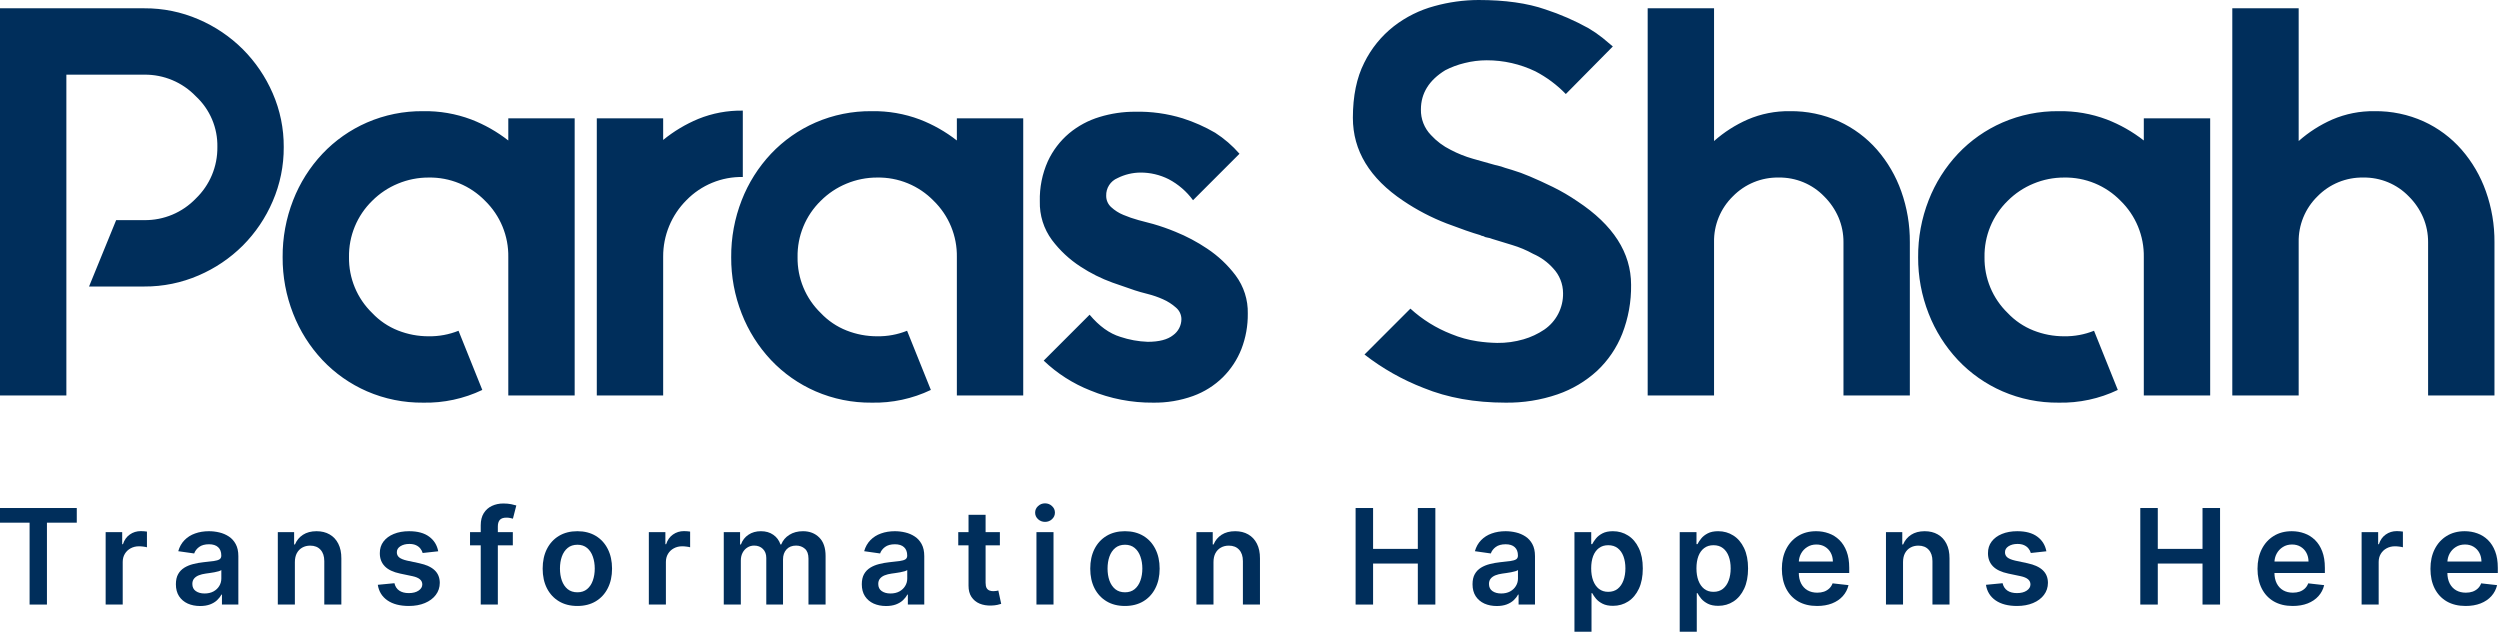 <?xml version="1.0" encoding="UTF-8"?> <svg xmlns="http://www.w3.org/2000/svg" width="904" height="231" viewBox="0 0 904 231" fill="none"><g clip-path="url(#clip0_119_2107)"><path d="M52.2 3C58.94 2.96 65.615 4.323 71.8 7C77.769 9.555 83.198 13.22 87.8 17.8C92.363 22.377 96.027 27.771 98.6 33.7C101.284 39.848 102.646 46.492 102.6 53.2C102.64 59.94 101.277 66.615 98.6 72.8C96.045 78.769 92.38 84.198 87.8 88.8C83.198 93.38 77.769 97.045 71.8 99.6C65.615 102.277 58.94 103.64 52.2 103.6H32.2L42 79.6H52.2C55.669 79.639 59.109 78.967 62.308 77.626C65.507 76.284 68.397 74.302 70.8 71.8C73.302 69.397 75.284 66.507 76.626 63.308C77.967 60.109 78.639 56.669 78.6 53.2C78.677 49.756 78.021 46.334 76.676 43.162C75.332 39.99 73.329 37.14 70.8 34.8C68.397 32.298 65.507 30.316 62.308 28.974C59.109 27.633 55.669 26.961 52.2 27H24V143H0V3H52.2ZM207.8 42.8V143H183.8V93C183.868 89.206 183.157 85.439 181.712 81.93C180.268 78.422 178.119 75.246 175.4 72.6C172.754 69.881 169.578 67.732 166.07 66.288C162.561 64.843 158.794 64.132 155 64.2C151.191 64.189 147.417 64.936 143.9 66.4C140.42 67.831 137.259 69.938 134.6 72.6C131.881 75.246 129.732 78.422 128.288 81.93C126.843 85.439 126.132 89.206 126.2 93C126.146 96.762 126.864 100.496 128.308 103.97C129.753 107.444 131.894 110.585 134.6 113.2C137.201 115.956 140.376 118.106 143.9 119.5C147.433 120.9 151.2 121.613 155 121.6C158.697 121.657 162.369 120.977 165.8 119.6L174.4 141C167.725 144.187 160.395 145.762 153 145.6C146.021 145.672 139.104 144.275 132.7 141.5C126.627 138.856 121.151 135.012 116.6 130.2C112.023 125.331 108.424 119.627 106 113.4C103.448 106.903 102.159 99.98 102.2 93C102.147 85.954 103.436 78.963 106 72.4C108.424 66.173 112.023 60.469 116.6 55.6C121.151 50.788 126.627 46.944 132.7 44.3C139.104 41.525 146.021 40.128 153 40.2C158.937 40.095 164.841 41.113 170.4 43.2C175.217 45.058 179.733 47.619 183.8 50.8V42.8H207.8ZM239.8 50.6C243.644 47.467 247.922 44.907 252.5 43C257.61 40.928 263.086 39.908 268.6 40V64C264.806 63.932 261.039 64.643 257.53 66.088C254.022 67.532 250.846 69.681 248.2 72.4C245.521 75.076 243.399 78.257 241.958 81.759C240.516 85.261 239.782 89.013 239.8 92.8V143H215.8V42.8H239.8V50.6ZM370 42.8V143H346V93C346.068 89.206 345.357 85.439 343.912 81.93C342.468 78.422 340.319 75.246 337.6 72.6C334.954 69.881 331.778 67.732 328.27 66.288C324.761 64.843 320.994 64.132 317.2 64.2C313.391 64.189 309.617 64.936 306.1 66.4C302.62 67.831 299.459 69.938 296.8 72.6C294.081 75.246 291.932 78.422 290.488 81.93C289.043 85.439 288.332 89.206 288.4 93C288.346 96.762 289.064 100.496 290.508 103.97C291.953 107.444 294.094 110.585 296.8 113.2C299.401 115.956 302.576 118.106 306.1 119.5C309.633 120.9 313.4 121.613 317.2 121.6C320.897 121.657 324.569 120.977 328 119.6L336.6 141C329.925 144.187 322.595 145.762 315.2 145.6C308.221 145.672 301.304 144.275 294.9 141.5C288.827 138.856 283.351 135.012 278.8 130.2C274.223 125.331 270.624 119.627 268.2 113.4C265.648 106.903 264.359 99.98 264.4 93C264.347 85.954 265.636 78.963 268.2 72.4C270.624 66.173 274.223 60.469 278.8 55.6C283.351 50.788 288.827 46.944 294.9 44.3C301.304 41.525 308.221 40.128 315.2 40.2C321.137 40.095 327.041 41.113 332.6 43.2C337.417 45.058 341.933 47.619 346 50.8V42.8H370ZM417 81C419.717 81.784 422.388 82.718 425 83.8C429.036 85.426 432.89 87.471 436.5 89.9C440.46 92.525 443.943 95.805 446.8 99.6C449.77 103.578 451.319 108.437 451.2 113.4C451.253 117.774 450.473 122.118 448.9 126.2C447.394 130.026 445.113 133.498 442.2 136.4C439.132 139.419 435.448 141.738 431.4 143.2C426.783 144.86 421.905 145.673 417 145.6C409.215 145.668 401.496 144.172 394.3 141.2C388.019 138.731 382.279 135.063 377.4 130.4L394 113.8C397.467 117.933 401.167 120.6 405.1 121.8C408.297 122.872 411.631 123.478 415 123.6C419.133 123.6 422.2 122.8 424.2 121.2C425.121 120.538 425.873 119.667 426.395 118.659C426.916 117.651 427.192 116.535 427.2 115.4C427.194 114.596 427.011 113.804 426.666 113.078C426.32 112.353 425.82 111.711 425.2 111.2C423.802 109.958 422.215 108.946 420.5 108.2C418.725 107.409 416.885 106.773 415 106.3C413.133 105.833 411.6 105.4 410.4 105C408.8 104.467 406.1 103.533 402.3 102.2C398.22 100.727 394.326 98.781 390.7 96.4C386.728 93.831 383.242 90.581 380.4 86.8C377.409 82.757 375.86 77.827 376 72.8C375.874 67.811 376.865 62.857 378.9 58.3C380.697 54.411 383.326 50.963 386.6 48.2C389.834 45.515 393.575 43.509 397.6 42.3C401.748 41.031 406.062 40.391 410.4 40.4C416.258 40.264 422.1 41.074 427.7 42.8C431.777 44.105 435.7 45.848 439.4 48C442.679 50.104 445.642 52.663 448.2 55.6L431.4 72.4C429.082 69.231 426.072 66.632 422.6 64.8C419.436 63.208 415.941 62.386 412.4 62.4C409.516 62.42 406.676 63.104 404.1 64.4C402.847 64.923 401.783 65.816 401.051 66.96C400.318 68.103 399.952 69.443 400 70.8C399.992 71.572 400.148 72.337 400.458 73.044C400.769 73.751 401.226 74.384 401.8 74.9C403.087 76.089 404.578 77.038 406.2 77.7C407.99 78.453 409.827 79.088 411.7 79.6C413.633 80.133 415.4 80.6 417 81ZM589.8 103C589.889 109.051 588.802 115.063 586.6 120.7C584.592 125.783 581.484 130.359 577.5 134.1C573.368 137.886 568.5 140.779 563.2 142.6C557.152 144.673 550.793 145.688 544.4 145.6C533.333 145.6 523.467 143.833 514.8 140.3C507.116 137.329 499.907 133.252 493.4 128.2L510 111.6C514.324 115.553 519.342 118.672 524.8 120.8C527.816 122.046 530.972 122.92 534.2 123.4C536.584 123.756 538.99 123.957 541.4 124C544.613 124.035 547.814 123.597 550.9 122.7C553.566 121.928 556.096 120.747 558.4 119.2C560.54 117.737 562.282 115.764 563.469 113.46C564.656 111.155 565.251 108.592 565.2 106C565.194 102.65 563.906 99.43 561.6 97C559.601 94.77 557.145 92.997 554.4 91.8C551.99 90.462 549.441 89.389 546.8 88.6C544.133 87.8 541.733 87.067 539.6 86.4C539.024 86.158 538.419 85.99 537.8 85.9C537.301 85.846 536.821 85.674 536.4 85.4C535.977 85.351 535.568 85.215 535.2 85C532.4 84.2 528.367 82.8 523.1 80.8C517.575 78.666 512.308 75.915 507.4 72.6C495.267 64.467 489.2 54.467 489.2 42.6C489.2 34.733 490.567 28.1 493.3 22.7C495.829 17.551 499.486 13.04 504 9.5C508.368 6.116 513.364 3.635 518.7 2.2C523.879 0.764 529.226 0.024 534.6 0C544.2 0 552.267 1.133 558.8 3.4C564.204 5.167 569.427 7.444 574.4 10.2C576.179 11.248 577.883 12.417 579.5 13.7C580.9 14.833 582.133 15.867 583.2 16.8L566.2 34C562.997 30.694 559.283 27.925 555.2 25.8C549.709 23.158 543.693 21.791 537.6 21.8C534.902 21.804 532.216 22.14 529.6 22.8C527.169 23.378 524.819 24.251 522.6 25.4C516.733 29 513.8 33.733 513.8 39.6C513.766 41.295 514.066 42.98 514.684 44.559C515.301 46.137 516.225 47.578 517.4 48.8C519.441 51.034 521.883 52.866 524.6 54.2C527.149 55.54 529.83 56.612 532.6 57.4C535.4 58.2 538 58.933 540.4 59.6L542.8 60.2C543.467 60.467 544.733 60.867 546.6 61.4C548.845 62.07 551.049 62.871 553.2 63.8C555.733 64.867 558.5 66.133 561.5 67.6C564.587 69.118 567.562 70.856 570.4 72.8C583.333 81.333 589.8 91.4 589.8 103ZM647.2 40.2C653.333 40.116 659.409 41.379 665 43.9C670.236 46.294 674.905 49.77 678.7 54.1C682.559 58.534 685.545 63.657 687.5 69.2C689.596 75.106 690.645 81.333 690.6 87.6V143H666.6V87.6C666.622 84.508 666.009 81.445 664.8 78.6C663.57 75.757 661.805 73.176 659.6 71C657.476 68.806 654.925 67.071 652.104 65.902C649.284 64.732 646.253 64.153 643.2 64.2C640.115 64.139 637.051 64.712 634.196 65.881C631.341 67.051 628.756 68.793 626.6 71C624.393 73.156 622.651 75.741 621.481 78.596C620.312 81.451 619.739 84.515 619.8 87.6V143H595.8V3H619.8V51C623.434 47.778 627.551 45.146 632 43.2C636.801 41.146 641.979 40.124 647.2 40.2ZM799.2 42.8V143H775.2V93C775.268 89.206 774.557 85.439 773.112 81.93C771.668 78.422 769.519 75.246 766.8 72.6C764.154 69.881 760.978 67.732 757.47 66.288C753.961 64.843 750.194 64.132 746.4 64.2C742.591 64.189 738.817 64.936 735.3 66.4C731.82 67.831 728.659 69.938 726 72.6C723.281 75.246 721.132 78.422 719.688 81.93C718.243 85.439 717.532 89.206 717.6 93C717.546 96.762 718.264 100.496 719.708 103.97C721.153 107.444 723.294 110.585 726 113.2C728.601 115.956 731.776 118.106 735.3 119.5C738.833 120.9 742.6 121.613 746.4 121.6C750.097 121.657 753.769 120.977 757.2 119.6L765.8 141C759.125 144.187 751.795 145.762 744.4 145.6C737.421 145.672 730.504 144.275 724.1 141.5C718.027 138.856 712.551 135.012 708 130.2C703.423 125.331 699.824 119.627 697.4 113.4C694.848 106.903 693.559 99.98 693.6 93C693.547 85.954 694.836 78.963 697.4 72.4C699.824 66.173 703.423 60.469 708 55.6C712.551 50.788 718.027 46.944 724.1 44.3C730.504 41.525 737.421 40.128 744.4 40.2C750.337 40.095 756.241 41.113 761.8 43.2C766.617 45.058 771.133 47.619 775.2 50.8V42.8H799.2ZM858.6 40.2C864.733 40.116 870.809 41.379 876.4 43.9C881.636 46.294 886.305 49.77 890.1 54.1C893.959 58.534 896.945 63.657 898.9 69.2C900.996 75.106 902.045 81.333 902 87.6V143H878V87.6C878.022 84.508 877.409 81.445 876.2 78.6C874.97 75.757 873.205 73.176 871 71C868.876 68.806 866.325 67.071 863.504 65.902C860.684 64.732 857.653 64.153 854.6 64.2C851.515 64.139 848.451 64.712 845.596 65.881C842.741 67.051 840.156 68.793 838 71C835.793 73.156 834.051 75.741 832.881 78.596C831.712 81.451 831.139 84.515 831.2 87.6V143H807.2V3H831.2V51C834.834 47.778 838.951 45.146 843.4 43.2C848.201 41.146 853.379 40.124 858.6 40.2Z" fill="#002E5B"></path><path d="M891.566 219.119C888.941 219.119 886.674 218.574 884.765 217.483C882.867 216.381 881.407 214.824 880.384 212.813C879.361 210.79 878.85 208.409 878.85 205.671C878.85 202.977 879.361 200.614 880.384 198.58C881.418 196.534 882.861 194.943 884.714 193.807C886.566 192.659 888.742 192.085 891.242 192.085C892.856 192.085 894.378 192.347 895.81 192.869C897.253 193.381 898.526 194.176 899.628 195.256C900.742 196.335 901.617 197.71 902.253 199.381C902.89 201.04 903.208 203.017 903.208 205.313V207.205H881.748V203.046H897.293C897.282 201.864 897.026 200.813 896.526 199.892C896.026 198.96 895.327 198.227 894.43 197.693C893.543 197.159 892.509 196.892 891.327 196.892C890.066 196.892 888.958 197.199 888.003 197.813C887.049 198.415 886.305 199.21 885.771 200.199C885.248 201.176 884.981 202.25 884.969 203.421V207.051C884.969 208.574 885.248 209.881 885.805 210.972C886.361 212.051 887.14 212.881 888.14 213.46C889.14 214.029 890.31 214.313 891.651 214.313C892.549 214.313 893.361 214.188 894.089 213.938C894.816 213.676 895.447 213.296 895.981 212.796C896.515 212.296 896.918 211.676 897.191 210.938L902.952 211.585C902.589 213.108 901.896 214.438 900.873 215.574C899.861 216.699 898.566 217.574 896.986 218.199C895.407 218.813 893.6 219.119 891.566 219.119Z" fill="#002E5B"></path><path d="M853.958 218.608V192.426H859.941V196.79H860.214C860.691 195.278 861.509 194.114 862.668 193.296C863.839 192.466 865.174 192.051 866.674 192.051C867.015 192.051 867.395 192.068 867.816 192.102C868.248 192.125 868.606 192.165 868.89 192.222V197.898C868.628 197.807 868.214 197.727 867.646 197.659C867.089 197.58 866.549 197.54 866.026 197.54C864.901 197.54 863.89 197.784 862.992 198.273C862.106 198.75 861.407 199.415 860.896 200.267C860.384 201.119 860.128 202.102 860.128 203.216V218.608H853.958Z" fill="#002E5B"></path><path d="M829.032 219.119C826.407 219.119 824.14 218.574 822.231 217.483C820.333 216.381 818.873 214.824 817.85 212.813C816.827 210.79 816.316 208.409 816.316 205.671C816.316 202.977 816.827 200.614 817.85 198.58C818.884 196.534 820.327 194.943 822.18 193.807C824.032 192.659 826.208 192.085 828.708 192.085C830.322 192.085 831.844 192.347 833.276 192.869C834.719 193.381 835.992 194.176 837.094 195.256C838.208 196.335 839.083 197.71 839.719 199.381C840.356 201.04 840.674 203.017 840.674 205.313V207.205H819.214V203.046H834.759C834.748 201.864 834.492 200.813 833.992 199.892C833.492 198.96 832.793 198.227 831.895 197.693C831.009 197.159 829.975 196.892 828.793 196.892C827.532 196.892 826.424 197.199 825.469 197.813C824.515 198.415 823.77 199.21 823.236 200.199C822.714 201.176 822.447 202.25 822.435 203.421V207.051C822.435 208.574 822.714 209.881 823.27 210.972C823.827 212.051 824.606 212.881 825.606 213.46C826.606 214.029 827.776 214.313 829.117 214.313C830.015 214.313 830.827 214.188 831.555 213.938C832.282 213.676 832.913 213.296 833.447 212.796C833.981 212.296 834.384 211.676 834.657 210.938L840.418 211.585C840.055 213.108 839.361 214.438 838.339 215.574C837.327 216.699 836.032 217.574 834.452 218.199C832.873 218.813 831.066 219.119 829.032 219.119Z" fill="#002E5B"></path><path d="M773.931 218.608V183.699H780.255V198.477H796.431V183.699H802.772V218.608H796.431V203.779H780.255V218.608H773.931Z" fill="#002E5B"></path><path d="M739.973 199.347L734.348 199.96C734.189 199.392 733.911 198.858 733.513 198.358C733.127 197.858 732.604 197.455 731.945 197.148C731.286 196.841 730.479 196.688 729.525 196.688C728.24 196.688 727.161 196.966 726.286 197.523C725.422 198.08 724.996 198.801 725.007 199.688C724.996 200.449 725.275 201.068 725.843 201.546C726.422 202.023 727.377 202.415 728.706 202.722L733.172 203.676C735.65 204.21 737.49 205.057 738.695 206.216C739.911 207.375 740.525 208.892 740.536 210.767C740.525 212.415 740.042 213.869 739.087 215.131C738.144 216.381 736.831 217.358 735.15 218.063C733.468 218.767 731.536 219.119 729.354 219.119C726.15 219.119 723.57 218.449 721.615 217.108C719.661 215.756 718.496 213.875 718.121 211.466L724.138 210.886C724.411 212.068 724.99 212.96 725.877 213.563C726.763 214.165 727.917 214.466 729.337 214.466C730.803 214.466 731.979 214.165 732.865 213.563C733.763 212.96 734.212 212.216 734.212 211.33C734.212 210.58 733.922 209.96 733.343 209.472C732.775 208.983 731.888 208.608 730.684 208.347L726.218 207.409C723.706 206.886 721.848 206.006 720.644 204.767C719.439 203.517 718.843 201.938 718.854 200.029C718.843 198.415 719.28 197.017 720.167 195.835C721.064 194.642 722.309 193.722 723.9 193.074C725.502 192.415 727.348 192.085 729.439 192.085C732.507 192.085 734.922 192.739 736.684 194.046C738.456 195.352 739.553 197.119 739.973 199.347Z" fill="#002E5B"></path><path d="M688.136 203.267V218.608H681.966V192.426H687.864V196.875H688.17C688.773 195.409 689.733 194.244 691.051 193.381C692.381 192.517 694.023 192.085 695.977 192.085C697.784 192.085 699.358 192.472 700.699 193.244C702.051 194.017 703.097 195.136 703.835 196.602C704.585 198.068 704.954 199.847 704.943 201.938V218.608H698.773V202.892C698.773 201.142 698.318 199.773 697.409 198.784C696.511 197.796 695.267 197.301 693.676 197.301C692.596 197.301 691.636 197.54 690.795 198.017C689.966 198.483 689.312 199.159 688.835 200.046C688.369 200.932 688.136 202.006 688.136 203.267Z" fill="#002E5B"></path><path d="M657.04 219.119C654.415 219.119 652.148 218.574 650.239 217.483C648.341 216.381 646.881 214.824 645.858 212.813C644.836 210.79 644.324 208.409 644.324 205.671C644.324 202.977 644.836 200.614 645.858 198.58C646.892 196.534 648.336 194.943 650.188 193.807C652.04 192.659 654.216 192.085 656.716 192.085C658.33 192.085 659.853 192.347 661.284 192.869C662.728 193.381 664 194.176 665.103 195.256C666.216 196.335 667.091 197.71 667.728 199.381C668.364 201.04 668.682 203.017 668.682 205.313V207.205H647.222V203.046H662.767C662.756 201.864 662.5 200.813 662 199.892C661.5 198.96 660.801 198.227 659.904 197.693C659.017 197.159 657.983 196.892 656.801 196.892C655.54 196.892 654.432 197.199 653.478 197.813C652.523 198.415 651.779 199.21 651.245 200.199C650.722 201.176 650.455 202.25 650.444 203.421V207.051C650.444 208.574 650.722 209.881 651.279 210.972C651.836 212.051 652.614 212.881 653.614 213.46C654.614 214.029 655.784 214.313 657.125 214.313C658.023 214.313 658.836 214.188 659.563 213.938C660.29 213.676 660.921 213.296 661.455 212.796C661.989 212.296 662.392 211.676 662.665 210.938L668.426 211.585C668.063 213.108 667.37 214.438 666.347 215.574C665.336 216.699 664.04 217.574 662.461 218.199C660.881 218.813 659.074 219.119 657.04 219.119Z" fill="#002E5B"></path><path d="M607.385 228.426V192.426H613.453V196.756H613.811C614.129 196.119 614.578 195.443 615.157 194.727C615.737 194 616.521 193.381 617.51 192.869C618.498 192.347 619.76 192.085 621.294 192.085C623.317 192.085 625.14 192.602 626.765 193.636C628.402 194.659 629.697 196.176 630.652 198.188C631.618 200.188 632.101 202.642 632.101 205.551C632.101 208.426 631.629 210.869 630.686 212.881C629.743 214.892 628.459 216.426 626.834 217.483C625.209 218.54 623.368 219.068 621.311 219.068C619.811 219.068 618.567 218.818 617.578 218.318C616.589 217.818 615.794 217.216 615.192 216.511C614.601 215.796 614.14 215.119 613.811 214.483H613.555V228.426H607.385ZM613.436 205.517C613.436 207.21 613.675 208.693 614.152 209.966C614.64 211.239 615.339 212.233 616.248 212.949C617.169 213.654 618.282 214.006 619.589 214.006C620.953 214.006 622.095 213.642 623.015 212.915C623.936 212.176 624.629 211.171 625.095 209.898C625.572 208.614 625.811 207.154 625.811 205.517C625.811 203.892 625.578 202.449 625.112 201.188C624.646 199.926 623.953 198.938 623.032 198.222C622.112 197.506 620.964 197.148 619.589 197.148C618.271 197.148 617.152 197.494 616.231 198.188C615.311 198.881 614.612 199.852 614.135 201.102C613.669 202.352 613.436 203.824 613.436 205.517Z" fill="#002E5B"></path><path d="M569.321 228.426V192.426H575.389V196.756H575.747C576.065 196.119 576.514 195.443 577.094 194.727C577.673 194 578.457 193.381 579.446 192.869C580.434 192.347 581.696 192.085 583.23 192.085C585.253 192.085 587.076 192.602 588.701 193.636C590.338 194.659 591.633 196.176 592.588 198.188C593.554 200.188 594.037 202.642 594.037 205.551C594.037 208.426 593.565 210.869 592.622 212.881C591.679 214.892 590.395 216.426 588.77 217.483C587.145 218.54 585.304 219.068 583.247 219.068C581.747 219.068 580.503 218.818 579.514 218.318C578.525 217.818 577.73 217.216 577.128 216.511C576.537 215.796 576.076 215.119 575.747 214.483H575.491V228.426H569.321ZM575.372 205.517C575.372 207.21 575.611 208.693 576.088 209.966C576.576 211.239 577.275 212.233 578.184 212.949C579.105 213.654 580.219 214.006 581.525 214.006C582.889 214.006 584.031 213.642 584.951 212.915C585.872 212.176 586.565 211.171 587.031 209.898C587.508 208.614 587.747 207.154 587.747 205.517C587.747 203.892 587.514 202.449 587.048 201.188C586.582 199.926 585.889 198.938 584.969 198.222C584.048 197.506 582.9 197.148 581.525 197.148C580.207 197.148 579.088 197.494 578.167 198.188C577.247 198.881 576.548 199.852 576.071 201.102C575.605 202.352 575.372 203.824 575.372 205.517Z" fill="#002E5B"></path><path d="M541.229 219.136C539.57 219.136 538.075 218.841 536.746 218.25C535.428 217.648 534.382 216.761 533.609 215.591C532.848 214.421 532.467 212.977 532.467 211.261C532.467 209.784 532.74 208.563 533.285 207.597C533.831 206.631 534.575 205.858 535.518 205.279C536.462 204.699 537.524 204.261 538.706 203.966C539.899 203.659 541.132 203.438 542.405 203.301C543.939 203.142 545.183 203 546.138 202.875C547.092 202.739 547.785 202.534 548.217 202.261C548.66 201.977 548.882 201.54 548.882 200.949V200.847C548.882 199.563 548.501 198.568 547.74 197.864C546.979 197.159 545.882 196.807 544.45 196.807C542.939 196.807 541.74 197.136 540.854 197.796C539.979 198.455 539.388 199.233 539.081 200.131L533.32 199.313C533.774 197.722 534.524 196.392 535.57 195.324C536.615 194.244 537.893 193.438 539.405 192.904C540.916 192.358 542.587 192.085 544.416 192.085C545.678 192.085 546.933 192.233 548.183 192.529C549.433 192.824 550.575 193.313 551.609 193.994C552.643 194.665 553.473 195.58 554.098 196.739C554.734 197.898 555.052 199.347 555.052 201.085V218.608H549.121V215.011H548.916C548.541 215.739 548.013 216.421 547.331 217.057C546.66 217.682 545.814 218.188 544.791 218.574C543.78 218.949 542.592 219.136 541.229 219.136ZM542.831 214.602C544.07 214.602 545.143 214.358 546.052 213.869C546.962 213.369 547.66 212.71 548.149 211.892C548.649 211.074 548.899 210.182 548.899 209.216V206.131C548.706 206.29 548.376 206.438 547.91 206.574C547.456 206.71 546.945 206.83 546.376 206.932C545.808 207.034 545.246 207.125 544.689 207.205C544.132 207.284 543.649 207.352 543.24 207.409C542.32 207.534 541.496 207.739 540.768 208.023C540.041 208.307 539.467 208.705 539.047 209.216C538.626 209.716 538.416 210.364 538.416 211.159C538.416 212.296 538.831 213.154 539.66 213.733C540.49 214.313 541.547 214.602 542.831 214.602Z" fill="#002E5B"></path><path d="M490.185 218.608V183.699H496.508V198.477H512.685V183.699H519.025V218.608H512.685V203.779H496.508V218.608H490.185Z" fill="#002E5B"></path><path d="M438.798 203.267V218.608H432.627V192.426H438.525V196.875H438.832C439.434 195.409 440.394 194.244 441.713 193.381C443.042 192.517 444.684 192.085 446.639 192.085C448.446 192.085 450.02 192.472 451.36 193.244C452.713 194.017 453.758 195.136 454.497 196.602C455.247 198.068 455.616 199.847 455.605 201.938V218.608H449.434V202.892C449.434 201.142 448.98 199.773 448.071 198.784C447.173 197.796 445.929 197.301 444.338 197.301C443.258 197.301 442.298 197.54 441.457 198.017C440.627 198.483 439.974 199.159 439.497 200.046C439.031 200.932 438.798 202.006 438.798 203.267Z" fill="#002E5B"></path><path d="M406.781 219.119C404.224 219.119 402.008 218.557 400.133 217.432C398.258 216.307 396.804 214.733 395.769 212.71C394.747 210.688 394.235 208.324 394.235 205.619C394.235 202.915 394.747 200.546 395.769 198.511C396.804 196.477 398.258 194.898 400.133 193.773C402.008 192.648 404.224 192.085 406.781 192.085C409.338 192.085 411.554 192.648 413.429 193.773C415.304 194.898 416.752 196.477 417.775 198.511C418.809 200.546 419.326 202.915 419.326 205.619C419.326 208.324 418.809 210.688 417.775 212.71C416.752 214.733 415.304 216.307 413.429 217.432C411.554 218.557 409.338 219.119 406.781 219.119ZM406.815 214.176C408.201 214.176 409.36 213.796 410.292 213.034C411.224 212.261 411.917 211.227 412.372 209.932C412.838 208.636 413.071 207.193 413.071 205.602C413.071 204 412.838 202.551 412.372 201.256C411.917 199.949 411.224 198.909 410.292 198.136C409.36 197.364 408.201 196.977 406.815 196.977C405.394 196.977 404.213 197.364 403.269 198.136C402.338 198.909 401.639 199.949 401.173 201.256C400.718 202.551 400.491 204 400.491 205.602C400.491 207.193 400.718 208.636 401.173 209.932C401.639 211.227 402.338 212.261 403.269 213.034C404.213 213.796 405.394 214.176 406.815 214.176Z" fill="#002E5B"></path><path d="M374.78 218.608V192.426H380.951V218.608H374.78ZM377.883 188.71C376.906 188.71 376.065 188.386 375.36 187.739C374.656 187.08 374.303 186.29 374.303 185.369C374.303 184.438 374.656 183.648 375.36 183C376.065 182.341 376.906 182.011 377.883 182.011C378.871 182.011 379.712 182.341 380.405 183C381.11 183.648 381.462 184.438 381.462 185.369C381.462 186.29 381.11 187.08 380.405 187.739C379.712 188.386 378.871 188.71 377.883 188.71Z" fill="#002E5B"></path><path d="M361.556 192.426V197.199H346.505V192.426H361.556ZM350.221 186.154H356.391V210.733C356.391 211.563 356.516 212.199 356.766 212.642C357.028 213.074 357.369 213.369 357.789 213.529C358.209 213.688 358.675 213.767 359.187 213.767C359.573 213.767 359.925 213.739 360.244 213.682C360.573 213.625 360.823 213.574 360.994 213.529L362.033 218.352C361.704 218.466 361.232 218.591 360.619 218.727C360.016 218.864 359.278 218.943 358.403 218.966C356.857 219.011 355.465 218.779 354.226 218.267C352.988 217.744 352.005 216.938 351.278 215.847C350.562 214.756 350.209 213.392 350.221 211.756V186.154Z" fill="#002E5B"></path><path d="M320.39 219.136C318.731 219.136 317.236 218.841 315.907 218.25C314.589 217.648 313.543 216.761 312.77 215.591C312.009 214.421 311.628 212.977 311.628 211.261C311.628 209.784 311.901 208.563 312.447 207.597C312.992 206.631 313.736 205.858 314.68 205.279C315.623 204.699 316.685 204.261 317.867 203.966C319.06 203.659 320.293 203.438 321.566 203.301C323.1 203.142 324.344 203 325.299 202.875C326.253 202.739 326.947 202.534 327.378 202.261C327.822 201.977 328.043 201.54 328.043 200.949V200.847C328.043 199.563 327.663 198.568 326.901 197.864C326.14 197.159 325.043 196.807 323.611 196.807C322.1 196.807 320.901 197.136 320.015 197.796C319.14 198.455 318.549 199.233 318.242 200.131L312.481 199.313C312.935 197.722 313.685 196.392 314.731 195.324C315.776 194.244 317.055 193.438 318.566 192.904C320.077 192.358 321.748 192.085 323.577 192.085C324.839 192.085 326.094 192.233 327.344 192.529C328.594 192.824 329.736 193.313 330.77 193.994C331.805 194.665 332.634 195.58 333.259 196.739C333.895 197.898 334.214 199.347 334.214 201.085V218.608H328.282V215.011H328.077C327.702 215.739 327.174 216.421 326.492 217.057C325.822 217.682 324.975 218.188 323.952 218.574C322.941 218.949 321.753 219.136 320.39 219.136ZM321.992 214.602C323.231 214.602 324.305 214.358 325.214 213.869C326.123 213.369 326.822 212.71 327.31 211.892C327.81 211.074 328.06 210.182 328.06 209.216V206.131C327.867 206.29 327.538 206.438 327.072 206.574C326.617 206.71 326.106 206.83 325.538 206.932C324.969 207.034 324.407 207.125 323.85 207.205C323.293 207.284 322.81 207.352 322.401 207.409C321.481 207.534 320.657 207.739 319.93 208.023C319.202 208.307 318.628 208.705 318.208 209.216C317.788 209.716 317.577 210.364 317.577 211.159C317.577 212.296 317.992 213.154 318.822 213.733C319.651 214.313 320.708 214.602 321.992 214.602Z" fill="#002E5B"></path><path d="M261.714 218.608V192.426H267.612V196.875H267.918C268.464 195.375 269.367 194.205 270.629 193.364C271.89 192.511 273.396 192.085 275.146 192.085C276.918 192.085 278.413 192.517 279.629 193.381C280.856 194.233 281.72 195.398 282.22 196.875H282.492C283.072 195.421 284.049 194.261 285.424 193.398C286.81 192.523 288.453 192.085 290.35 192.085C292.759 192.085 294.725 192.847 296.248 194.369C297.771 195.892 298.532 198.114 298.532 201.034V218.608H292.345V201.989C292.345 200.364 291.913 199.176 291.049 198.426C290.185 197.665 289.129 197.284 287.879 197.284C286.39 197.284 285.225 197.75 284.384 198.682C283.555 199.602 283.14 200.801 283.14 202.279V218.608H277.089V201.733C277.089 200.381 276.68 199.301 275.862 198.494C275.055 197.688 273.998 197.284 272.691 197.284C271.805 197.284 270.998 197.511 270.271 197.966C269.543 198.409 268.964 199.04 268.532 199.858C268.1 200.665 267.884 201.608 267.884 202.688V218.608H261.714Z" fill="#002E5B"></path><path d="M234.619 218.608V192.426H240.602V196.79H240.874C241.352 195.278 242.17 194.114 243.329 193.296C244.499 192.466 245.835 192.051 247.335 192.051C247.675 192.051 248.056 192.068 248.477 192.102C248.908 192.125 249.266 192.165 249.55 192.222V197.898C249.289 197.807 248.874 197.727 248.306 197.659C247.749 197.58 247.21 197.54 246.687 197.54C245.562 197.54 244.55 197.784 243.653 198.273C242.766 198.75 242.068 199.415 241.556 200.267C241.045 201.119 240.789 202.102 240.789 203.216V218.608H234.619Z" fill="#002E5B"></path><path d="M208.772 219.119C206.215 219.119 203.999 218.557 202.124 217.432C200.249 216.307 198.795 214.733 197.761 212.71C196.738 210.688 196.227 208.324 196.227 205.619C196.227 202.915 196.738 200.546 197.761 198.511C198.795 196.477 200.249 194.898 202.124 193.773C203.999 192.648 206.215 192.085 208.772 192.085C211.329 192.085 213.545 192.648 215.42 193.773C217.295 194.898 218.744 196.477 219.766 198.511C220.8 200.546 221.317 202.915 221.317 205.619C221.317 208.324 220.8 210.688 219.766 212.71C218.744 214.733 217.295 216.307 215.42 217.432C213.545 218.557 211.329 219.119 208.772 219.119ZM208.806 214.176C210.192 214.176 211.352 213.796 212.283 213.034C213.215 212.261 213.908 211.227 214.363 209.932C214.829 208.636 215.062 207.193 215.062 205.602C215.062 204 214.829 202.551 214.363 201.256C213.908 199.949 213.215 198.909 212.283 198.136C211.352 197.364 210.192 196.977 208.806 196.977C207.386 196.977 206.204 197.364 205.261 198.136C204.329 198.909 203.63 199.949 203.164 201.256C202.71 202.551 202.482 204 202.482 205.602C202.482 207.193 202.71 208.636 203.164 209.932C203.63 211.227 204.329 212.261 205.261 213.034C206.204 213.796 207.386 214.176 208.806 214.176Z" fill="#002E5B"></path><path d="M185.439 192.426V197.199H169.962V192.426H185.439ZM173.831 218.608V189.955C173.831 188.193 174.195 186.727 174.922 185.557C175.661 184.386 176.649 183.511 177.888 182.932C179.127 182.352 180.502 182.063 182.013 182.063C183.081 182.063 184.03 182.148 184.86 182.318C185.689 182.489 186.303 182.642 186.701 182.778L185.473 187.551C185.212 187.472 184.882 187.392 184.485 187.313C184.087 187.222 183.644 187.176 183.155 187.176C182.007 187.176 181.195 187.455 180.718 188.011C180.252 188.557 180.019 189.341 180.019 190.364V218.608H173.831Z" fill="#002E5B"></path><path d="M158.464 199.347L152.839 199.96C152.68 199.392 152.401 198.858 152.003 198.358C151.617 197.858 151.094 197.455 150.435 197.148C149.776 196.841 148.969 196.688 148.015 196.688C146.731 196.688 145.651 196.966 144.776 197.523C143.912 198.08 143.486 198.801 143.498 199.688C143.486 200.449 143.765 201.068 144.333 201.546C144.912 202.023 145.867 202.415 147.197 202.722L151.662 203.676C154.14 204.21 155.981 205.057 157.185 206.216C158.401 207.375 159.015 208.892 159.026 210.767C159.015 212.415 158.532 213.869 157.577 215.131C156.634 216.381 155.322 217.358 153.64 218.063C151.958 218.767 150.026 219.119 147.844 219.119C144.64 219.119 142.06 218.449 140.106 217.108C138.151 215.756 136.986 213.875 136.611 211.466L142.628 210.886C142.901 212.068 143.481 212.96 144.367 213.563C145.253 214.165 146.407 214.466 147.827 214.466C149.293 214.466 150.469 214.165 151.356 213.563C152.253 212.96 152.702 212.216 152.702 211.33C152.702 210.58 152.412 209.96 151.833 209.472C151.265 208.983 150.378 208.608 149.174 208.347L144.708 207.409C142.197 206.886 140.339 206.006 139.134 204.767C137.93 203.517 137.333 201.938 137.344 200.029C137.333 198.415 137.77 197.017 138.657 195.835C139.555 194.642 140.799 193.722 142.39 193.074C143.992 192.415 145.839 192.085 147.93 192.085C150.998 192.085 153.412 192.739 155.174 194.046C156.947 195.352 158.043 197.119 158.464 199.347Z" fill="#002E5B"></path><path d="M106.627 203.267V218.608H100.456V192.426H106.354V196.875H106.661C107.263 195.409 108.223 194.244 109.541 193.381C110.871 192.517 112.513 192.085 114.467 192.085C116.274 192.085 117.848 192.472 119.189 193.244C120.541 194.017 121.587 195.136 122.325 196.602C123.075 198.068 123.445 199.847 123.433 201.938V218.608H117.263V202.892C117.263 201.142 116.808 199.773 115.899 198.784C115.002 197.796 113.757 197.301 112.166 197.301C111.087 197.301 110.127 197.54 109.286 198.017C108.456 198.483 107.803 199.159 107.325 200.046C106.859 200.932 106.627 202.006 106.627 203.267Z" fill="#002E5B"></path><path d="M72.364 219.136C70.705 219.136 69.21 218.841 67.881 218.25C66.563 217.648 65.517 216.761 64.745 215.591C63.983 214.421 63.602 212.977 63.602 211.261C63.602 209.784 63.875 208.563 64.421 207.597C64.966 206.631 65.71 205.858 66.654 205.279C67.597 204.699 68.659 204.261 69.841 203.966C71.034 203.659 72.267 203.438 73.54 203.301C75.074 203.142 76.318 203 77.273 202.875C78.228 202.739 78.921 202.534 79.353 202.261C79.796 201.977 80.017 201.54 80.017 200.949V200.847C80.017 199.563 79.637 198.568 78.875 197.864C78.114 197.159 77.017 196.807 75.585 196.807C74.074 196.807 72.875 197.136 71.989 197.796C71.114 198.455 70.523 199.233 70.216 200.131L64.455 199.313C64.909 197.722 65.659 196.392 66.705 195.324C67.75 194.244 69.029 193.438 70.54 192.904C72.051 192.358 73.722 192.085 75.551 192.085C76.813 192.085 78.069 192.233 79.319 192.529C80.569 192.824 81.71 193.313 82.745 193.994C83.779 194.665 84.608 195.58 85.233 196.739C85.87 197.898 86.188 199.347 86.188 201.085V218.608H80.256V215.011H80.051C79.676 215.739 79.148 216.421 78.466 217.057C77.796 217.682 76.949 218.188 75.926 218.574C74.915 218.949 73.728 219.136 72.364 219.136ZM73.966 214.602C75.205 214.602 76.279 214.358 77.188 213.869C78.097 213.369 78.796 212.71 79.284 211.892C79.784 211.074 80.034 210.182 80.034 209.216V206.131C79.841 206.29 79.512 206.438 79.046 206.574C78.591 206.71 78.08 206.83 77.512 206.932C76.943 207.034 76.381 207.125 75.824 207.205C75.267 207.284 74.784 207.352 74.375 207.409C73.455 207.534 72.631 207.739 71.904 208.023C71.176 208.307 70.603 208.705 70.182 209.216C69.762 209.716 69.551 210.364 69.551 211.159C69.551 212.296 69.966 213.154 70.796 213.733C71.625 214.313 72.682 214.602 73.966 214.602Z" fill="#002E5B"></path><path d="M38.203 218.608V192.426H44.186V196.79H44.459C44.936 195.278 45.754 194.114 46.913 193.296C48.084 192.466 49.419 192.051 50.919 192.051C51.26 192.051 51.641 192.068 52.061 192.102C52.493 192.125 52.851 192.165 53.135 192.222V197.898C52.874 197.807 52.459 197.727 51.891 197.659C51.334 197.58 50.794 197.54 50.271 197.54C49.146 197.54 48.135 197.784 47.237 198.273C46.351 198.75 45.652 199.415 45.141 200.267C44.629 201.119 44.374 202.102 44.374 203.216V218.608H38.203Z" fill="#002E5B"></path><path d="M-0.091 189V183.699H27.762V189H16.972V218.608H10.699V189H-0.091Z" fill="#002E5B"></path></g><defs><clipPath id="clip0_119_2107"><rect width="903.608" height="230.608" fill="white"></rect></clipPath></defs></svg> 